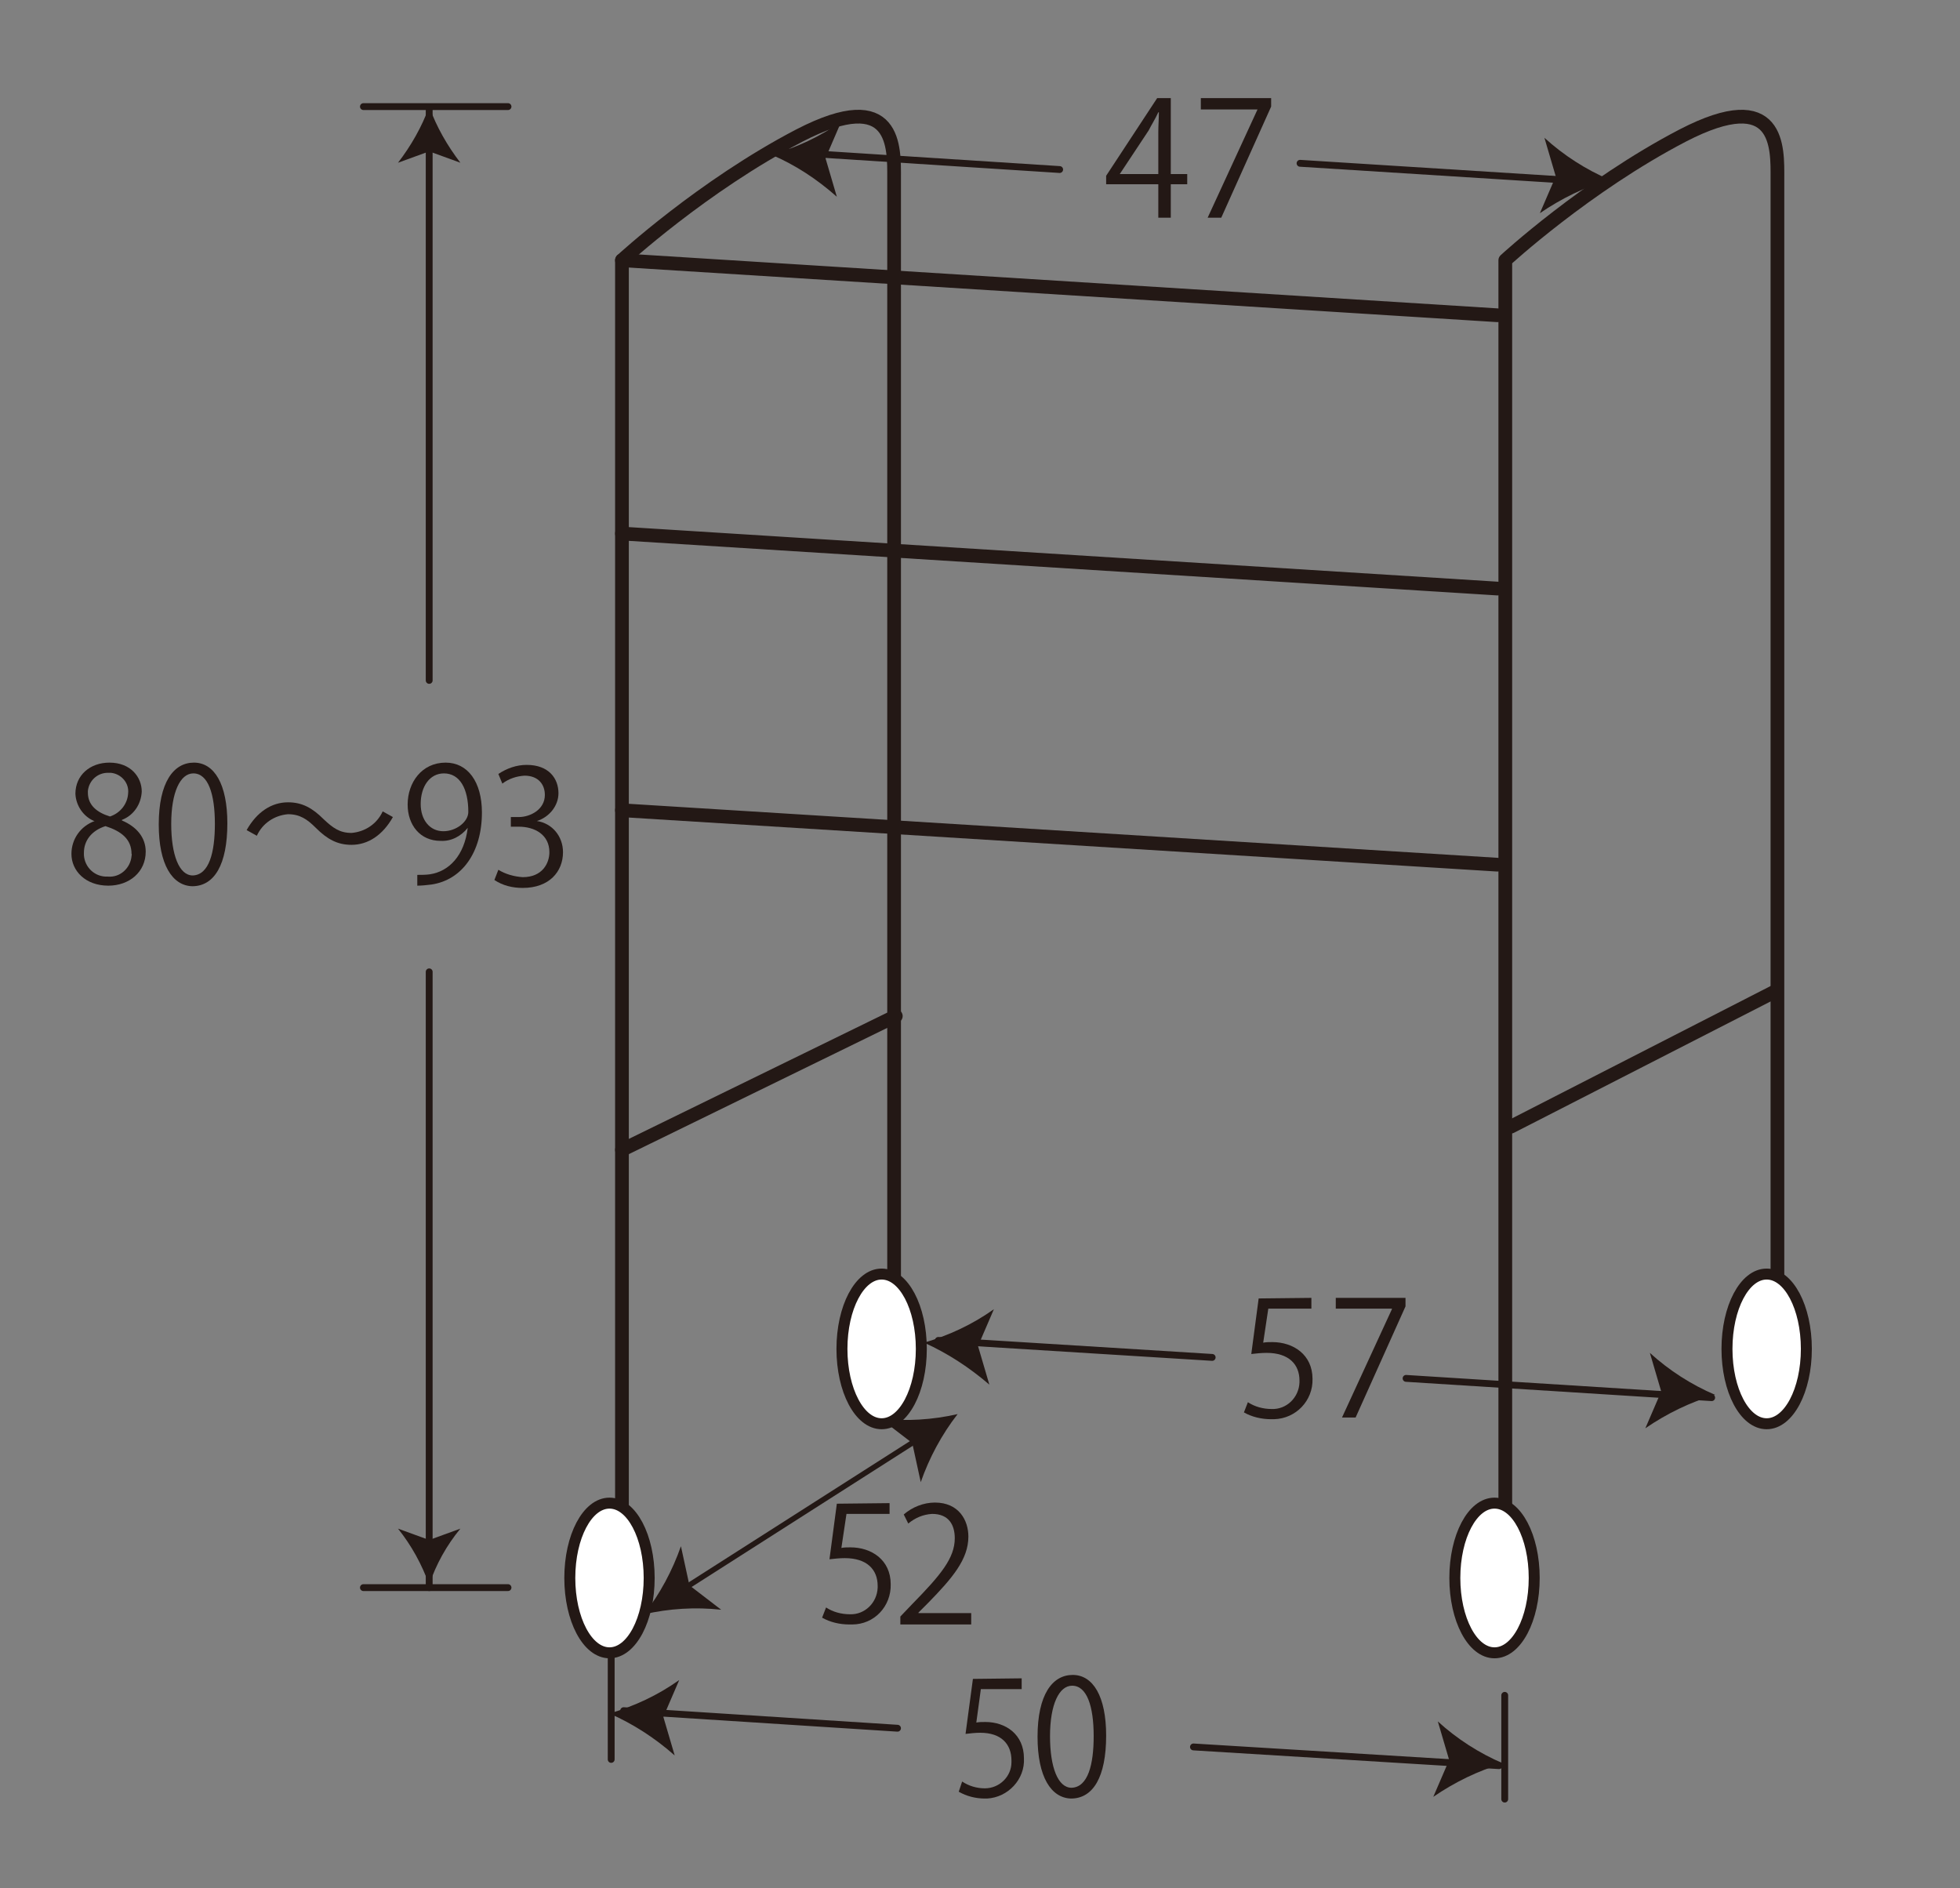 <?xml version="1.0" encoding="utf-8"?>
<!-- Generator: Adobe Illustrator 25.0.0, SVG Export Plug-In . SVG Version: 6.00 Build 0)  -->
<svg version="1.1" id="レイヤー_1" xmlns="http://www.w3.org/2000/svg" xmlns:xlink="http://www.w3.org/1999/xlink" x="0px"
	 y="0px" viewBox="0 0 345.7 333" style="enable-background:new 0 0 345.7 333;" xml:space="preserve">
<rect x="0" y="0" width="345.7" height="333" fill="#808080" stroke="none"/>
<style type="text/css">
	.st0{fill:none;stroke:#231815;stroke-width:1.208;stroke-linecap:round;stroke-linejoin:round;}
	.st1{fill:#231815;}
	.st2{fill:none;stroke:#231815;stroke-width:2.42;stroke-linecap:round;stroke-linejoin:round;}
	.st3{fill:none;stroke:#231815;stroke-width:0.966;stroke-linecap:round;stroke-linejoin:round;}
	.st4{fill:#FFFFFF;}
	.st5{fill:none;stroke:#231815;stroke-width:1.935;stroke-linecap:round;stroke-linejoin:round;}
</style>
<line class="st0" x1="64.1" y1="18.8" x2="89.6" y2="18.8"/>
<line class="st0" x1="64.1" y1="280" x2="89.6" y2="280"/>
<line class="st0" x1="75.7" y1="171.4" x2="75.7" y2="280"/>
<line class="st0" x1="75.7" y1="19.4" x2="75.7" y2="120"/>
<path class="st1" d="M75.7,279.5c-1.3-3.6-3.1-6.9-5.5-9.9l5.5,2l5.5-2C78.8,272.5,76.9,275.9,75.7,279.5"/>
<path class="st1" d="M75.7,18.8c1.3,3.6,3.2,6.9,5.5,9.9l-5.5-2l-5.5,2C72.5,25.7,74.4,22.4,75.7,18.8"/>
<path class="st2" d="M109.7,280.9v-235c0,0,14.2-13.1,31.3-22c17.2-8.9,16.7,2.3,16.7,7.5v209.2"/>
<path class="st2" d="M265.5,280.9v-235c0,0,14.2-13.1,31.3-22c17.2-8.9,16.7,2.3,16.7,7.5v209.2"/>
<line class="st2" x1="109.7" y1="45.9" x2="264.1" y2="55.6"/>
<line class="st2" x1="109.7" y1="94.1" x2="264.1" y2="103.8"/>
<line class="st2" x1="109.7" y1="142.9" x2="264.1" y2="152.5"/>
<line class="st2" x1="109.7" y1="202.8" x2="158" y2="179.2"/>
<line class="st2" x1="266.5" y1="198.7" x2="313" y2="174.9"/>
<line class="st3" x1="120.6" y1="280.2" x2="161.8" y2="253.9"/>
<path class="st1" d="M168.9,249.4c-2.8,3.6-5,7.7-6.5,12l-1.5-6.9l-5.6-4.3C159.9,250.7,164.5,250.4,168.9,249.4"/>
<path class="st1" d="M113.6,284.7c2.8-3.6,5-7.7,6.5-12l1.5,6.9l5.6,4.3C122.6,283.4,118,283.7,113.6,284.7"/>
<line class="st0" x1="210.5" y1="308.1" x2="264.4" y2="311.4"/>
<line class="st0" x1="110" y1="301.7" x2="158.3" y2="304.8"/>
<path class="st1" d="M265.1,311c-4.4,1.3-8.5,3.3-12.3,5.9l2.8-6.5l-2-6.8C257,306.7,260.9,309.2,265.1,311"/>
<path class="st1" d="M107.5,302.2c4.4-1.3,8.5-3.2,12.3-5.9l-2.8,6.5l2,6.8C115.5,306.5,111.6,304,107.5,302.2"/>
<line class="st0" x1="107.8" y1="292" x2="107.8" y2="310.3"/>
<line class="st0" x1="265.4" y1="299" x2="265.4" y2="317.3"/>
<path class="st4" d="M162.5,237.9c0,7.3-3.1,13.2-7,13.2s-7-5.9-7-13.2s3.1-13.2,7-13.2S162.5,230.6,162.5,237.9"/>
<path class="st5" d="M162.5,237.9c0,7.3-3.1,13.2-7,13.2s-7-5.9-7-13.2s3.1-13.2,7-13.2S162.5,230.6,162.5,237.9z"/>
<path class="st4" d="M318.6,237.9c0,7.3-3.1,13.2-7,13.2s-7-5.9-7-13.2s3.1-13.2,7-13.2S318.6,230.6,318.6,237.9"/>
<path class="st5" d="M318.6,237.9c0,7.3-3.1,13.2-7,13.2s-7-5.9-7-13.2s3.1-13.2,7-13.2S318.6,230.6,318.6,237.9z"/>
<path class="st4" d="M114.5,278.3c0,7.3-3.1,13.2-7,13.2s-7-5.9-7-13.2s3.1-13.2,7-13.2S114.5,271,114.5,278.3"/>
<path class="st5" d="M114.5,278.3c0,7.3-3.1,13.2-7,13.2s-7-5.9-7-13.2s3.1-13.2,7-13.2S114.5,271,114.5,278.3z"/>
<path class="st4" d="M270.6,278.3c0,7.3-3.1,13.2-7,13.2s-7-5.9-7-13.2s3.1-13.2,7-13.2S270.6,271,270.6,278.3"/>
<path class="st5" d="M270.6,278.3c0,7.3-3.1,13.2-7,13.2s-7-5.9-7-13.2s3.1-13.2,7-13.2S270.6,271,270.6,278.3z"/>
<line class="st0" x1="229.3" y1="28.8" x2="283.2" y2="32.2"/>
<line class="st0" x1="138.6" y1="26.8" x2="186.9" y2="29.9"/>
<path class="st1" d="M283.9,31.7c-4.4,1.3-8.5,3.3-12.3,5.9l2.8-6.5l-2-6.8C275.8,27.4,279.7,29.9,283.9,31.7"/>
<path class="st1" d="M136.1,27.3c4.4-1.3,8.6-3.2,12.3-5.9l-2.8,6.5l2,6.8C144.1,31.6,140.3,29.1,136.1,27.3"/>
<path class="st1" d="M206.5,38.4h-2.2v-5.9h-9.2V31l9-13.7h2.4v13.4h2.9v1.8h-2.9L206.5,38.4z M197.5,30.7h6.8v-7.5
	c0-1.1,0.1-2.3,0.1-3.4h-0.1c-0.6,1.3-1.2,2.2-1.7,3.2L197.5,30.7L197.5,30.7z"/>
<polygon class="st1" points="211.8,17.3 224.2,17.3 224.2,18.8 215.4,38.4 213,38.4 221.8,19.3 221.8,19.3 211.8,19.3 "/>
<line class="st0" x1="248" y1="243.1" x2="301.9" y2="246.5"/>
<line class="st0" x1="165.5" y1="236.4" x2="213.8" y2="239.4"/>
<path class="st1" d="M302.5,246c-4.4,1.3-8.5,3.3-12.3,5.9l2.8-6.5l-2-6.8C294.4,241.7,298.3,244.2,302.5,246"/>
<path class="st1" d="M163,236.8c4.4-1.3,8.5-3.2,12.3-5.9l-2.8,6.5l2,6.8C171,241.2,167.2,238.7,163,236.8"/>
<path class="st1" d="M231.3,228.9v1.9h-7.6l-0.9,6c0.5-0.1,1.1-0.1,1.6-0.1c3.7,0,7.1,2.2,7.1,6.5c0.1,3.8-2.9,7-6.8,7.1
	c-0.2,0-0.3,0-0.5,0c-1.7,0-3.4-0.4-4.8-1.2l0.7-1.8c1.2,0.8,2.7,1.2,4.2,1.2c2.6,0.1,4.8-2,4.9-4.7c0-0.1,0-0.2,0-0.3
	c0-2.9-1.9-4.9-5.8-4.9c-0.9,0-1.8,0.1-2.7,0.2l1.3-9.8L231.3,228.9z"/>
<polygon class="st1" points="235.6,228.9 247.9,228.9 247.9,230.4 239.1,250 236.7,250 245.5,230.9 245.5,230.8 235.6,230.8 "/>
<path class="st1" d="M156.9,265.1v1.9h-7.6l-0.9,6c0.5-0.1,1.1-0.1,1.6-0.1c3.7,0,7.1,2.2,7.1,6.5c0.1,3.9-2.9,7.1-6.8,7.1
	c-0.2,0-0.3,0-0.5,0c-1.7,0-3.4-0.4-4.8-1.2l0.7-1.8c1.2,0.8,2.7,1.2,4.2,1.2c2.6,0.1,4.8-2,4.9-4.7c0-0.1,0-0.2,0-0.3
	c0-2.9-1.9-4.9-5.8-4.9c-0.9,0-1.8,0.1-2.7,0.2l1.3-9.8L156.9,265.1z"/>
<path class="st1" d="M180.2,296v1.9H173l-0.8,5.9c0.5-0.1,1-0.1,1.6-0.1c3.6,0,6.8,2.2,6.8,6.4c0.2,3.7-2.8,6.9-6.5,7.1
	c-0.1,0-0.3,0-0.4,0c-1.6,0-3.2-0.4-4.6-1.2l0.6-1.8c1.2,0.8,2.6,1.2,4,1.2c2.6,0,4.7-2.1,4.7-4.6c0-0.1,0-0.2,0-0.3
	c0-2.9-1.8-4.9-5.5-4.9c-0.9,0-1.7,0.1-2.6,0.2l1.3-9.7L180.2,296z"/>
<path class="st1" d="M16.6,144.8c-1.9-0.8-3.2-2.7-3.3-4.8c0-3.3,2.6-5.5,6-5.5c3.8,0,5.7,2.6,5.7,5.1c-0.1,2.2-1.4,4.2-3.5,5v0.1
	c2.6,1.1,4.2,3,4.2,5.5c0,3.6-2.9,6-6.6,6c-4,0-6.5-2.6-6.5-5.6c0-2.6,1.6-4.9,4.1-5.8H16.6z M23.2,150.6c0-2.6-1.8-4-4.6-4.9
	c-2.5,0.8-3.8,2.6-3.8,4.7c-0.1,2.2,1.6,4.1,3.8,4.2c0.1,0,0.2,0,0.4,0c2.2,0.2,4-1.5,4.2-3.6C23.2,150.8,23.3,150.7,23.2,150.6
	 M15.5,139.8c0,2.2,1.6,3.5,3.9,4.2c1.8-0.6,3.1-2.2,3.2-4.1c0.2-1.8-1.2-3.4-3-3.6c-0.1,0-0.3,0-0.4,0c-1.9-0.1-3.5,1.3-3.7,3.2
	C15.5,139.6,15.5,139.7,15.5,139.8"/>
<path class="st1" d="M69.3,144.1c-1.8,3.2-4.4,4.9-7.3,4.9c-2.5,0-4.3-1-6.3-3c-1.5-1.5-2.8-2.4-4.9-2.4c-2.4,0.2-4.5,1.6-5.5,3.8
	l-1.8-1c1.8-3.2,4.4-4.9,7.3-4.9c2.5,0,4.3,1,6.3,3c1.6,1.5,2.8,2.4,4.9,2.4c2.4-0.2,4.5-1.6,5.5-3.8L69.3,144.1z"/>
<path class="st1" d="M82.5,146c-1.2,1.5-2.9,2.4-4.8,2.3c-3.6,0-5.8-2.8-5.8-6.4c0-3.9,2.5-7.4,6.7-7.4c3.9,0,6.4,3.4,6.4,8.8
	c0,7-3.5,11.9-8.9,12.7c-0.8,0.1-1.7,0.2-2.5,0.2v-1.9c0.7,0,1.5,0,2.2-0.1C79.2,153.7,81.9,150.9,82.5,146L82.5,146z M74.2,141.8
	c0,2.8,1.6,4.8,4,4.8c2.3,0,4.4-1.7,4.4-3.4c0-4.1-1.5-6.8-4.3-6.8C75.8,136.4,74.2,138.7,74.2,141.8"/>
<path class="st1" d="M28,145.4c0-7.4,2.6-10.9,6.2-10.9c3.6,0,5.9,3.8,5.9,10.7c0,7.3-2.3,11.1-6.2,11.1
	C30.4,156.2,28,152.5,28,145.4 M37.9,145.3c0-5.3-1.2-8.9-3.8-8.9c-2.3,0-3.9,3.3-3.9,8.9c0,5.5,1.4,9.1,3.8,9.1
	C36.9,154.3,37.9,150.3,37.9,145.3"/>
<path class="st1" d="M94.7,144.8c2.7,0.4,4.6,2.7,4.6,5.5c0,3.4-2.4,6.3-7.1,6.3c-1.8,0-3.5-0.4-5-1.4l0.7-1.8
	c1.3,0.8,2.8,1.2,4.3,1.3c3.5,0,4.7-2.5,4.7-4.4c0-3.1-2.6-4.5-5.4-4.5h-1.4v-1.7h1.4c2,0,4.6-1.3,4.6-3.9c0-1.8-1.1-3.4-3.6-3.4
	c-1.4,0.1-2.7,0.5-3.9,1.4l-0.7-1.7c1.5-1,3.2-1.6,5-1.6c3.9,0,5.6,2.4,5.6,5C98.5,142.1,96.9,144.1,94.7,144.8L94.7,144.8z"/>
<path class="st1" d="M183,306.3c0-7.4,2.6-10.9,6.2-10.9c3.6,0,5.9,3.8,5.9,10.7c0,7.3-2.3,11.1-6.2,11.1
	C185.4,317.1,183,313.4,183,306.3 M192.9,306.2c0-5.3-1.2-8.9-3.8-8.9c-2.3,0-3.9,3.3-3.9,8.9c0,5.5,1.4,9.1,3.8,9.1
	C191.9,315.2,192.9,311.2,192.9,306.2"/>
<path class="st1" d="M171.3,286.5h-12.5v-1.4l2.1-2.2c5-5.1,7.5-8.1,7.5-11.6c0-2.3-1-4.3-4-4.3c-1.6,0.1-3,0.7-4.2,1.7l-0.8-1.6
	c1.5-1.3,3.5-2.1,5.5-2.1c4.2,0,5.9,3.1,5.9,6c0,4-2.8,7.3-7.1,11.7l-1.7,1.7v0.1h9.3V286.5z"/>
</svg>
